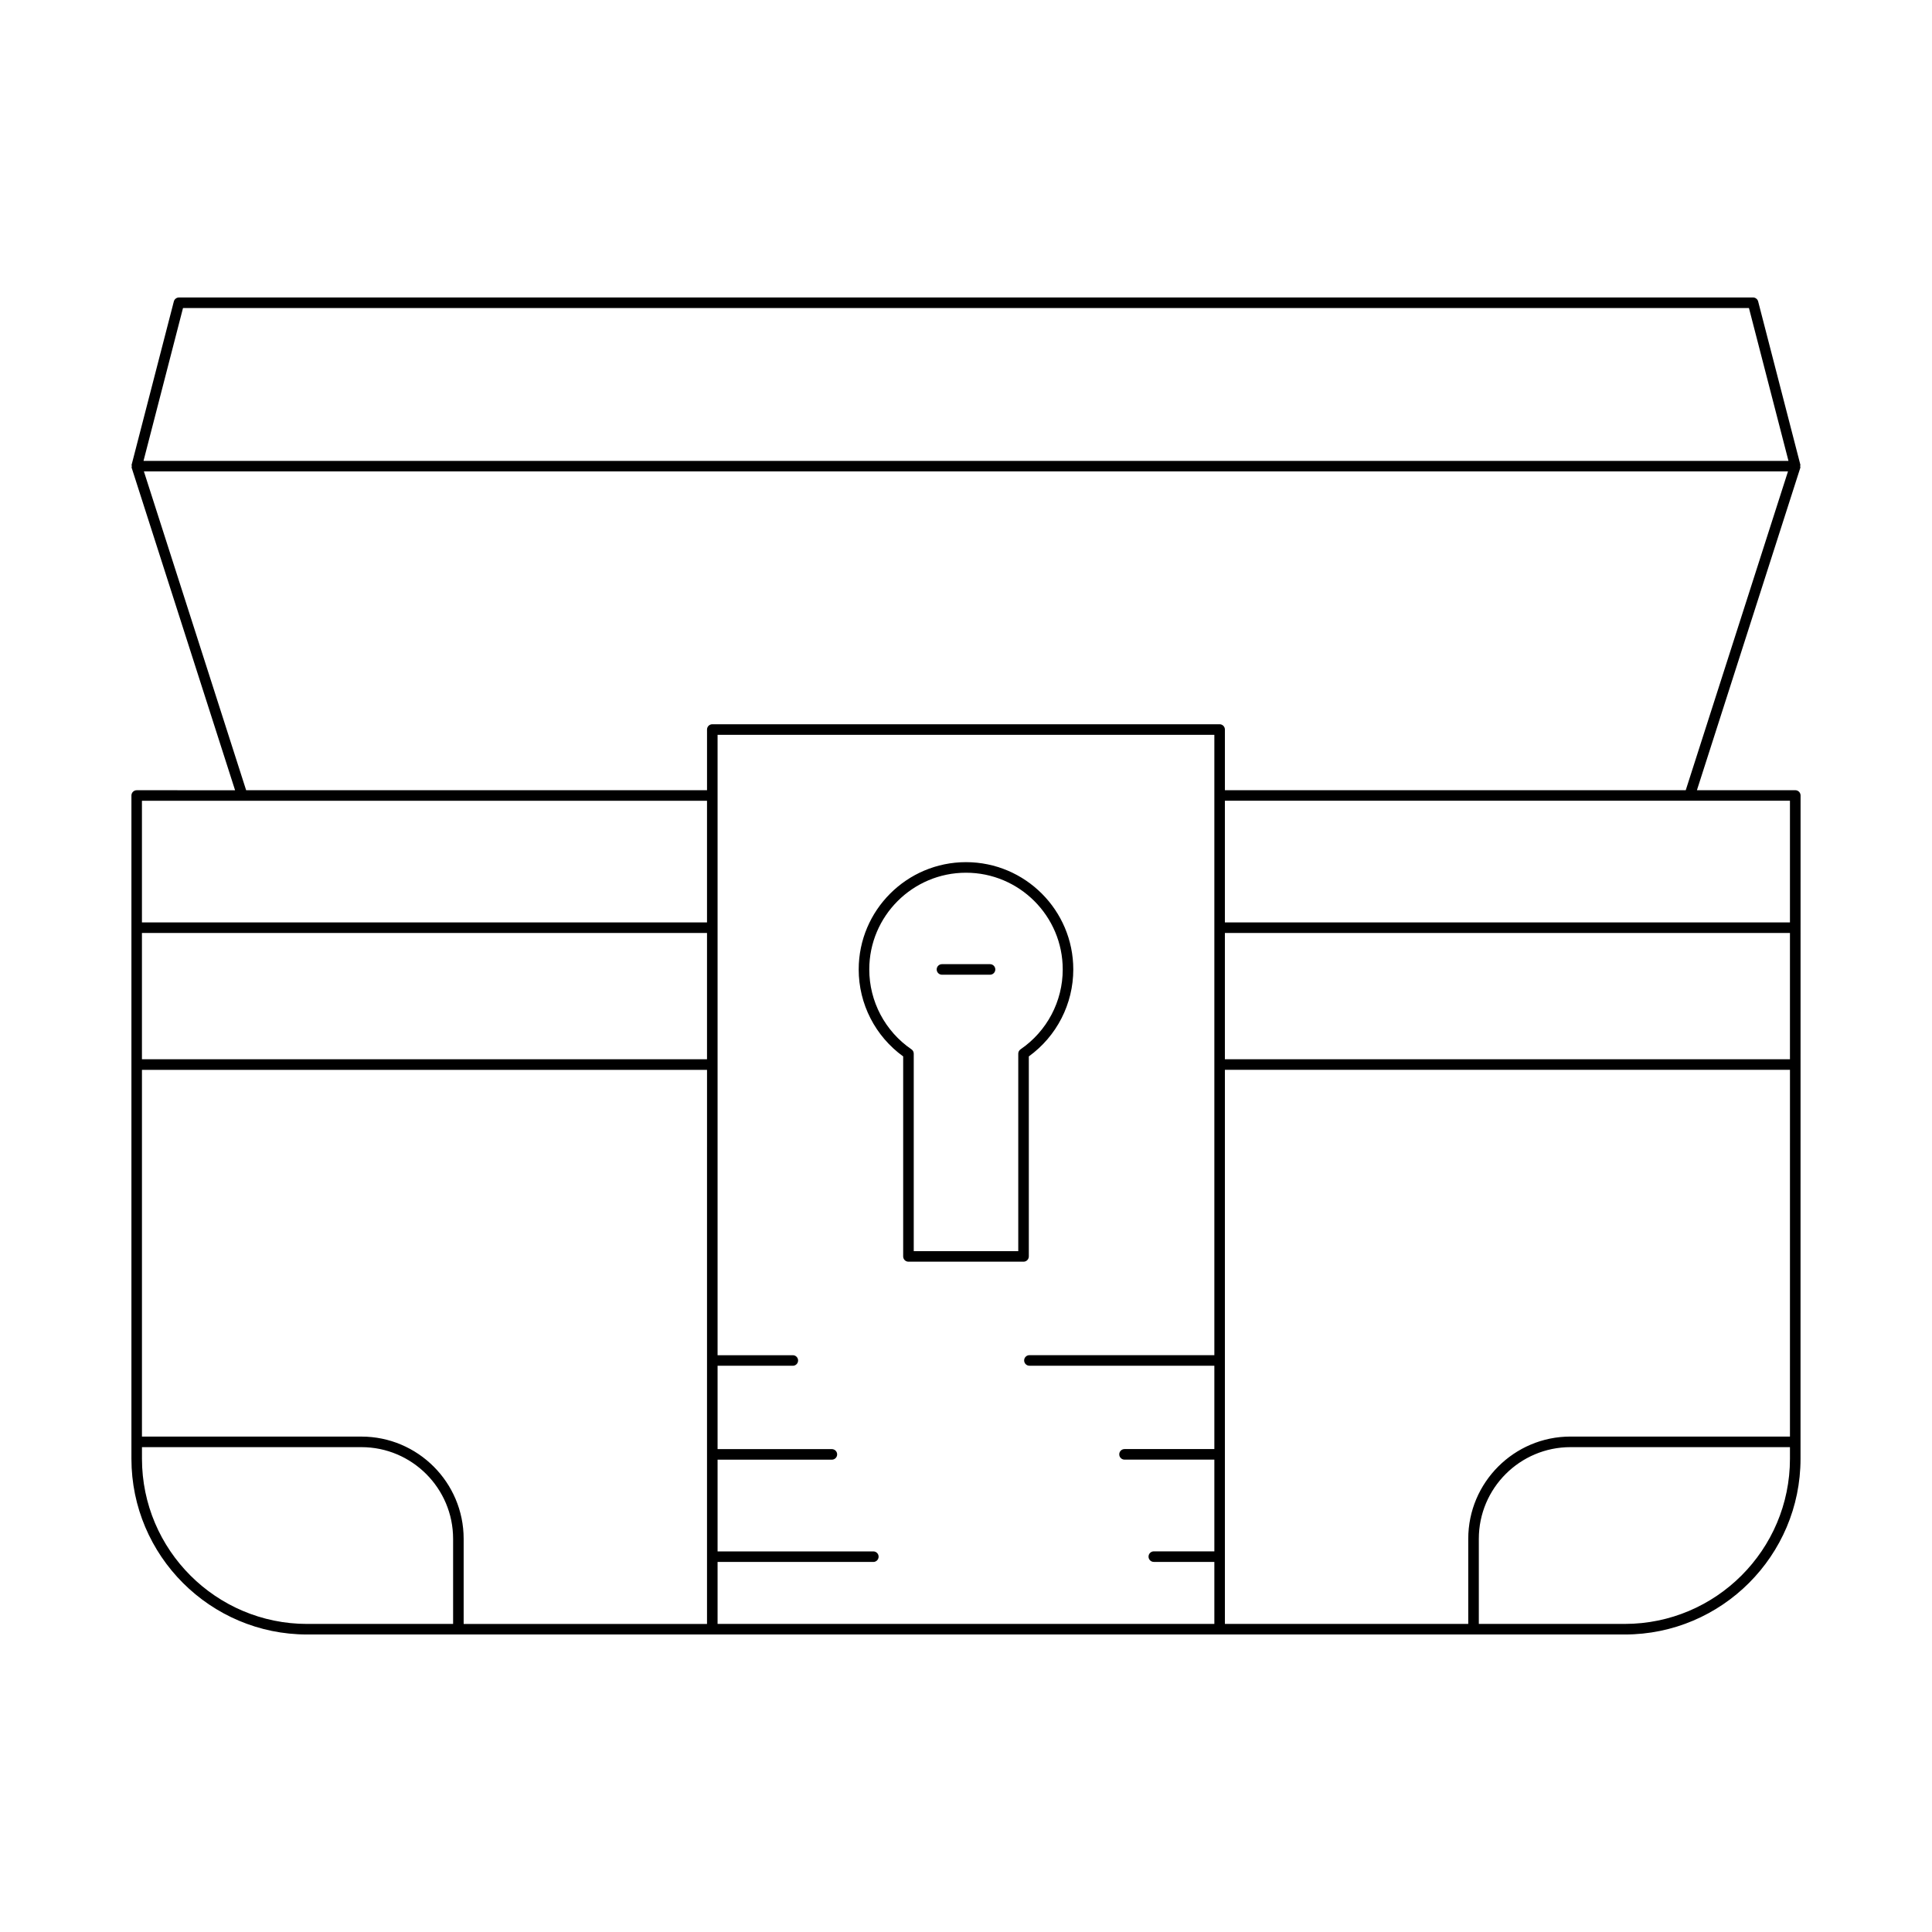 <?xml version="1.0" encoding="UTF-8"?>
<!-- Uploaded to: SVG Repo, www.svgrepo.com, Generator: SVG Repo Mixer Tools -->
<svg fill="#000000" width="800px" height="800px" version="1.1" viewBox="144 144 512 512" xmlns="http://www.w3.org/2000/svg">
 <g>
  <path d="m619.77 353.42h-26.07l27.402-85.449c0.051-0.164-0.031-0.312-0.039-0.477-0.004-0.105 0.086-0.195 0.062-0.301l-11.195-43.309c-0.16-0.617-0.719-1.051-1.355-1.051l-417.15 0.004c-0.637 0-1.195 0.434-1.355 1.051l-11.195 43.309c-0.027 0.105 0.062 0.195 0.062 0.301-0.008 0.164-0.094 0.312-0.039 0.477l27.402 85.449-26.07-0.004c-0.773 0-1.398 0.629-1.398 1.398v175.77c0 25.676 20.895 46.57 46.574 46.57h349.18c25.68 0 46.574-20.895 46.574-46.57v-4.477l0.012-171.3c0-0.77-0.625-1.398-1.398-1.398zm-427.27-127.79h414.99l10.473 40.508h-435.93zm71.578 348.73h-38.68c-24.137 0-43.773-19.637-43.773-43.773v-3.078h58.16c13.395 0 24.293 10.902 24.293 24.293zm67.289-44.941c0 0.004-0.004 0.004-0.004 0.008 0 0.004 0.004 0.004 0.004 0.008v44.93l-64.492-0.004v-22.555c0-14.941-12.156-27.094-27.094-27.094h-58.16v-97.191h149.75zm0-104.7h-149.75v-33.469h149.75zm0-36.266h-149.75v-32.242h149.75zm134.45 114.68h-49.008c-0.773 0-1.398 0.629-1.398 1.398 0 0.77 0.625 1.398 1.398 1.398h49.008v22.09h-23.805c-0.773 0-1.398 0.629-1.398 1.398s0.625 1.398 1.398 1.398h23.805v24.309h-16.043c-0.773 0-1.398 0.629-1.398 1.398 0 0.77 0.625 1.398 1.398 1.398h16.043v16.426l-131.65 0.012v-16.426h41.277c0.773 0 1.398-0.629 1.398-1.398 0-0.77-0.625-1.398-1.398-1.398h-41.277v-24.309h30.289c0.773 0 1.398-0.629 1.398-1.398 0-0.77-0.625-1.398-1.398-1.398h-30.289v-22.09h19.941c0.773 0 1.398-0.629 1.398-1.398s-0.625-1.398-1.398-1.398h-19.941v-164.41h131.65zm1.402-167.2h-134.45c-0.773 0-1.398 0.629-1.398 1.398v16.078h-122.14l-27.094-84.477h435.7l-27.094 84.477h-122.13v-16.078c0-0.77-0.625-1.398-1.398-1.398zm151.14 194.65c0 24.137-19.637 43.773-43.773 43.773h-38.68v-22.555c0-13.395 10.898-24.293 24.293-24.293h58.16zm0-5.879h-58.16c-14.938 0-27.094 12.152-27.094 27.094v22.555h-64.492v-146.84h149.75zm0-99.992h-149.75v-33.469h149.75zm0-36.266h-149.75v-32.242h149.75z"/>
  <path d="m393.63 402.31h12.738c0.773 0 1.398-0.629 1.398-1.398 0-0.77-0.625-1.398-1.398-1.398h-12.738c-0.773 0-1.398 0.629-1.398 1.398 0 0.77 0.625 1.398 1.398 1.398z"/>
  <path d="m383.35 423.96v53.004c0 0.77 0.625 1.398 1.398 1.398h30.5c0.773 0 1.398-0.629 1.398-1.398v-53.004c7.394-5.352 11.785-13.906 11.785-23.047 0-15.68-12.758-28.434-28.434-28.434-15.68 0-28.434 12.754-28.434 28.434-0.004 9.141 4.391 17.695 11.785 23.047zm16.648-48.68c14.137 0 25.637 11.496 25.637 25.633 0 8.461-4.18 16.371-11.176 21.168-0.383 0.258-0.609 0.695-0.609 1.152v52.332h-27.699v-52.332c0-0.461-0.227-0.898-0.609-1.152-6.996-4.793-11.176-12.703-11.176-21.168-0.004-14.137 11.496-25.633 25.633-25.633z"/>
 </g>
</svg>